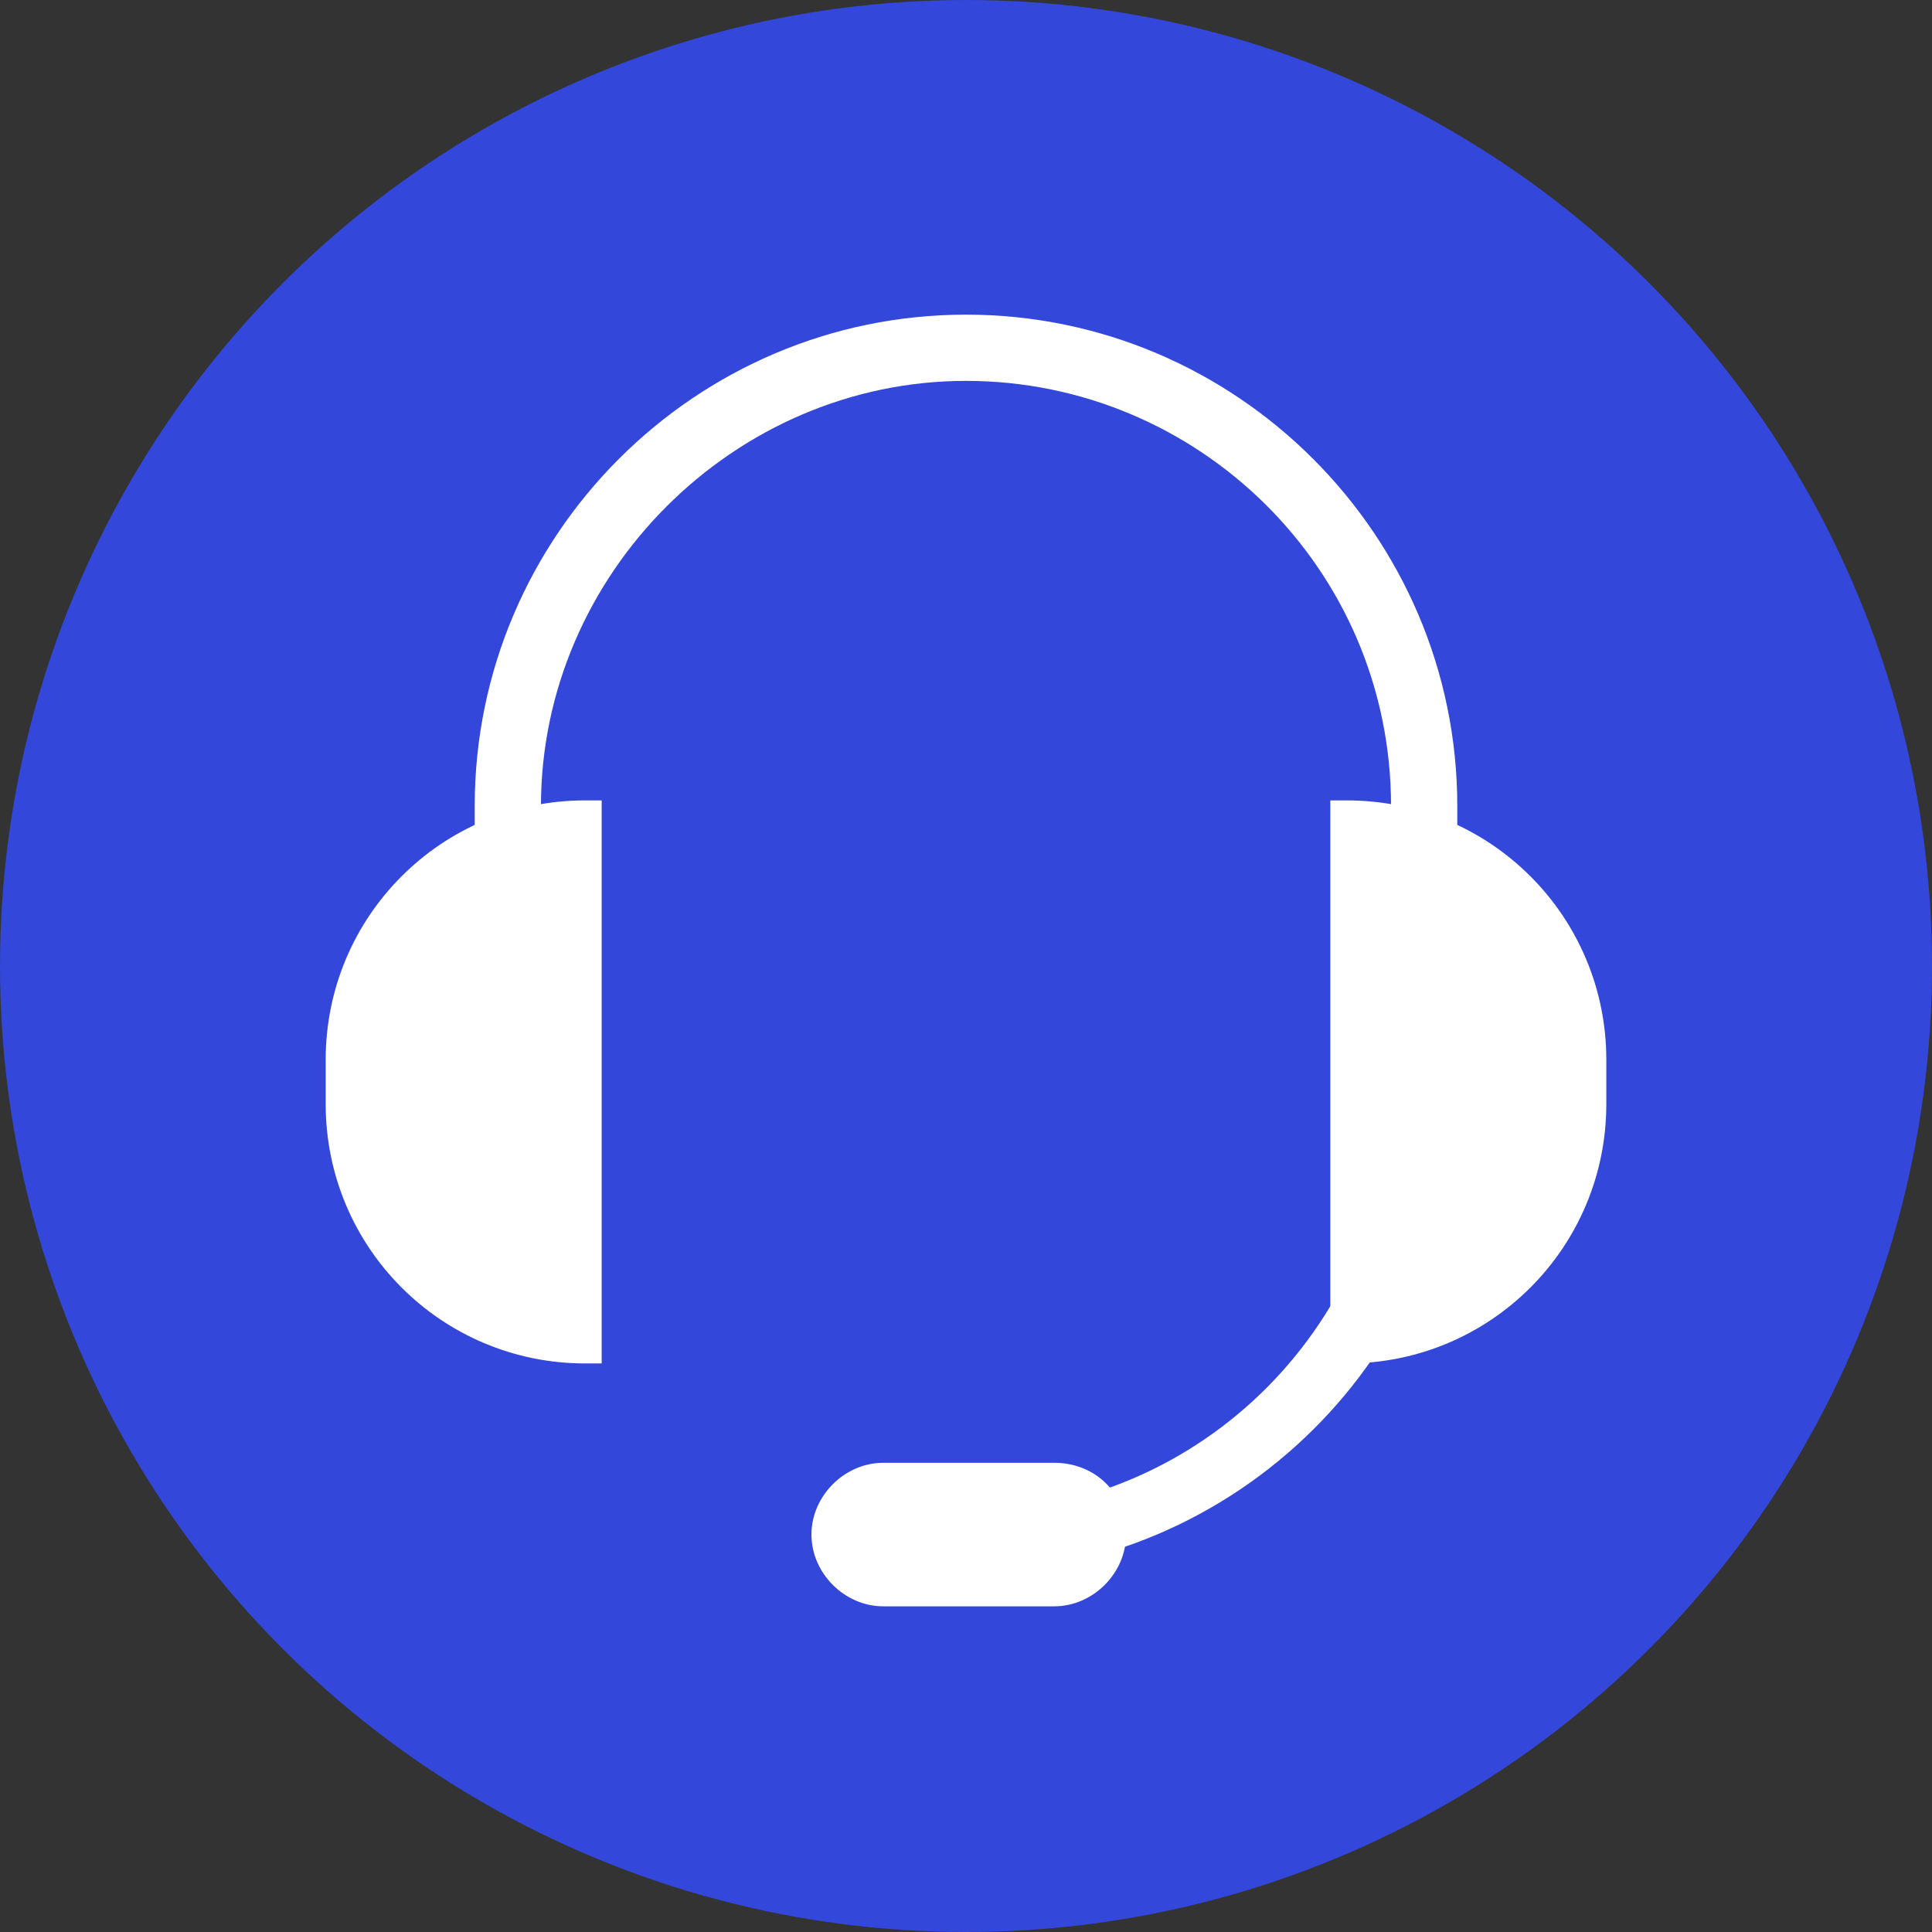 <?xml version="1.0" encoding="utf-8"?>
<!-- Generator: Adobe Illustrator 27.0.0, SVG Export Plug-In . SVG Version: 6.00 Build 0)  -->
<svg version="1.1" id="Capa_1" xmlns="http://www.w3.org/2000/svg" xmlns:xlink="http://www.w3.org/1999/xlink" x="0px" y="0px"
	 viewBox="0 0 35 35" style="enable-background:new 0 0 35 35;" xml:space="preserve">
<rect x="0" y="0" width="35" height="35" fill="#333333" stroke="none"/>
<style type="text/css">
	.st0{fill:#3347DA;}
	.st1{fill:#FFFFFF;}
</style>
<circle class="st0" cx="17.5" cy="17.5" r="17.5"/>
<g>
	<path class="st1" d="M17.5,28.5v-1.1c4.3,0,7.7-3.5,7.7-7.7v-5.1c0-4.3-3.5-7.7-7.7-7.7s-7.7,3.5-7.7,7.7v5.1H8.6v-5.1
		c0-4.9,4-8.9,8.9-8.9s8.9,4,8.9,8.9v5.1C26.4,24.5,22.4,28.5,17.5,28.5z"/>
	<path class="st1" d="M10.9,14.5c-0.1,0-0.2,0-0.3,0c-2.6,0-4.7,2.1-4.7,4.7V20c0,2.6,2.1,4.7,4.7,4.7c0.1,0,0.2,0,0.3,0V14.5z"/>
	<path class="st1" d="M24.1,14.5c0.1,0,0.2,0,0.3,0c2.6,0,4.7,2.1,4.7,4.7V20c0,2.6-2.1,4.7-4.7,4.7c-0.1,0-0.2,0-0.3,0V14.5z"/>
	<path class="st1" d="M20.4,27.8c0,0.7-0.6,1.3-1.3,1.3h-3.1c-0.7,0-1.3-0.6-1.3-1.3l0,0c0-0.7,0.6-1.3,1.3-1.3h3.1
		C19.8,26.5,20.4,27,20.4,27.8L20.4,27.8z"/>
</g>
</svg>
